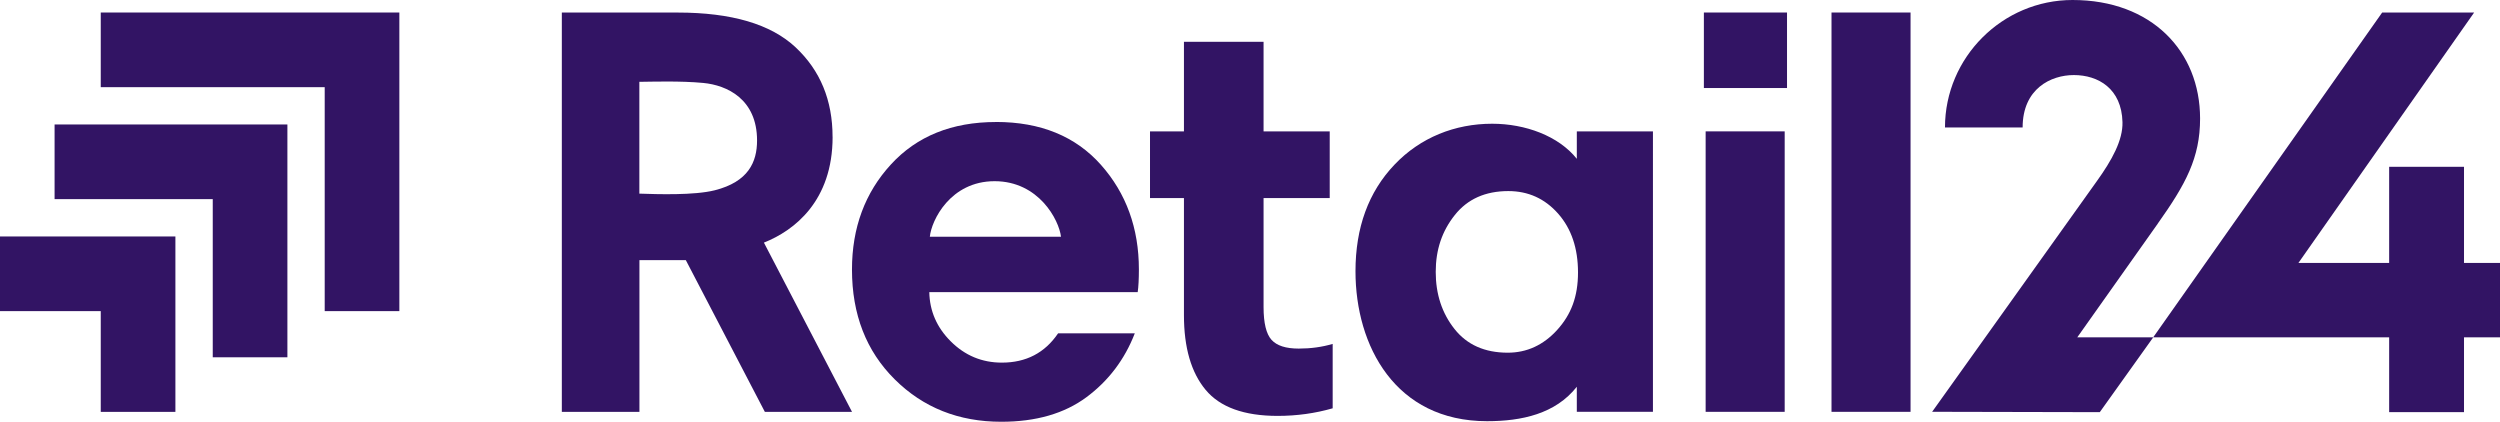 <?xml version="1.0" encoding="UTF-8"?>
<svg id="Layer_1" xmlns="http://www.w3.org/2000/svg" version="1.1" viewBox="0 0 609.17 102.78">
  <!-- Generator: Adobe Illustrator 29.7.1, SVG Export Plug-In . SVG Version: 2.1.1 Build 8)  -->
  <defs>
    <style>
      .st0 {
        fill: #321464;
      }
    </style>
  </defs>
  <g>
    <polygon class="st0" points="24.55 3.05 24.55 21.24 79.12 21.24 79.12 75.81 97.31 75.81 97.31 3.05 24.55 3.05"/>
    <polygon class="st0" points="13.3 48.52 51.84 48.52 51.84 87.06 70.03 87.06 70.03 30.33 13.3 30.33 13.3 48.52"/>
    <polygon class="st0" points="0 75.81 24.55 75.81 24.55 100.36 42.74 100.36 42.74 57.62 0 57.62 0 75.81"/>
  </g>
  <g>
    <path class="st0" d="M202.87,33.36c0-8.94-3.01-16.22-9.03-21.85-6.02-5.63-15.59-8.45-28.7-8.45h-28.24v97.3h18.91v-36.98h11.3l19.26,36.98h21.24l-21.47-41.24c7.45-2.96,16.74-10.16,16.74-25.76h-.01ZM155.79,47.18v-27.24c3.06-.03,10.03-.26,15.57.27,5.78.55,13.11,3.93,13.11,14.02,0,5.27-2.13,10.06-10.29,12.13-5,1.27-14.03.97-18.39.82Z"/>
    <path class="st0" d="M242.7,29.73c-10.75,0-19.29,3.45-25.61,10.34-6.33,6.9-9.49,15.43-9.49,25.61,0,10.94,3.47,19.86,10.41,26.75,6.94,6.9,15.6,10.34,25.97,10.34,8.46,0,15.38-2,20.76-5.99,5.37-3.99,9.3-9.18,11.77-15.55h-18.69c-3.23,4.76-7.8,7.13-13.7,7.13-4.85,0-9.01-1.73-12.48-5.21-3.38-3.38-5.11-7.37-5.2-11.97h50.78c.19-1.23.29-3.32.29-5.5,0-10.08-3.09-18.59-9.27-25.54-6.18-6.94-14.7-10.42-25.54-10.42h0ZM226.57,57.69c.38-3.99,5.01-13.54,15.78-13.54s15.7,9.46,16.18,13.54h-31.96Z"/>
    <path class="st0" d="M309.82,82.8c-1.28-1.43-1.93-4.09-1.93-7.99v-26.54h16.12v-16.26h-16.12V10.18h-19.4v21.83h-8.27v16.26h8.27v28.53c0,7.9,1.76,13.96,5.28,18.19s9.37,6.35,17.55,6.35c4.66,0,9.13-.62,13.41-1.85v-15.69c-2.57.76-5.33,1.14-8.27,1.14-3.14,0-5.35-.71-6.63-2.14h-.01Z"/>
    <path class="st0" d="M384.22,38.7c-4.44-5.58-12.56-8.55-20.62-8.55-9.04,0-17.5,3.33-23.82,9.99-6.33,6.66-9.49,15.31-9.49,25.97,0,18.17,9.7,36.52,32.05,36.52,8.45,0,16.68-1.78,21.88-8.39v6.11h18.55V32.01h-18.55v6.69ZM379.45,80.38c-3.38,3.71-7.4,5.56-12.06,5.56-5.61,0-9.94-1.93-12.98-5.78-3.05-3.85-4.57-8.49-4.57-13.91s1.54-9.94,4.64-13.84c3.09-3.9,7.44-5.85,13.05-5.85,4.85,0,8.89,1.83,12.13,5.49,3.23,3.66,4.85,8.44,4.85,14.34s-1.69,10.27-5.06,13.98h0Z"/>
    <rect class="st0" x="415.61" y="32.01" width="19.26" height="68.34"/>
    <rect class="st0" x="415.18" y="3.05" width="20.26" height="18.4"/>
    <rect class="st0" x="446.28" y="3.05" width="19.26" height="97.3"/>
    <path class="st0" d="M525.78,54.48c6.8-9.59,10.31-16,10.31-25.6C536.09,12.47,524.26,0,505.01,0c-17.06,0-31.08,13.96-31.08,31.06h18.92c0-9.48,6.91-12.77,12.48-12.77,5.92,0,11.65,3.28,11.85,11.48.11,4.38-2.54,9.22-6.29,14.43-10.42,14.59-40.09,56.14-40.09,56.14l40.85.09,13.03-18.24h-18.51c4.17-5.9,15.75-22.27,19.62-27.71h-.01Z"/>
    <polygon class="st0" points="609.17 64.07 600.4 64.07 600.4 40.65 582.16 40.65 582.16 64.07 560.05 64.07 602.87 3.05 580.46 3.05 524.67 82.19 582.16 82.19 582.16 100.43 600.4 100.43 600.4 82.19 609.17 82.19 609.17 64.07"/>
  </g>
</svg>